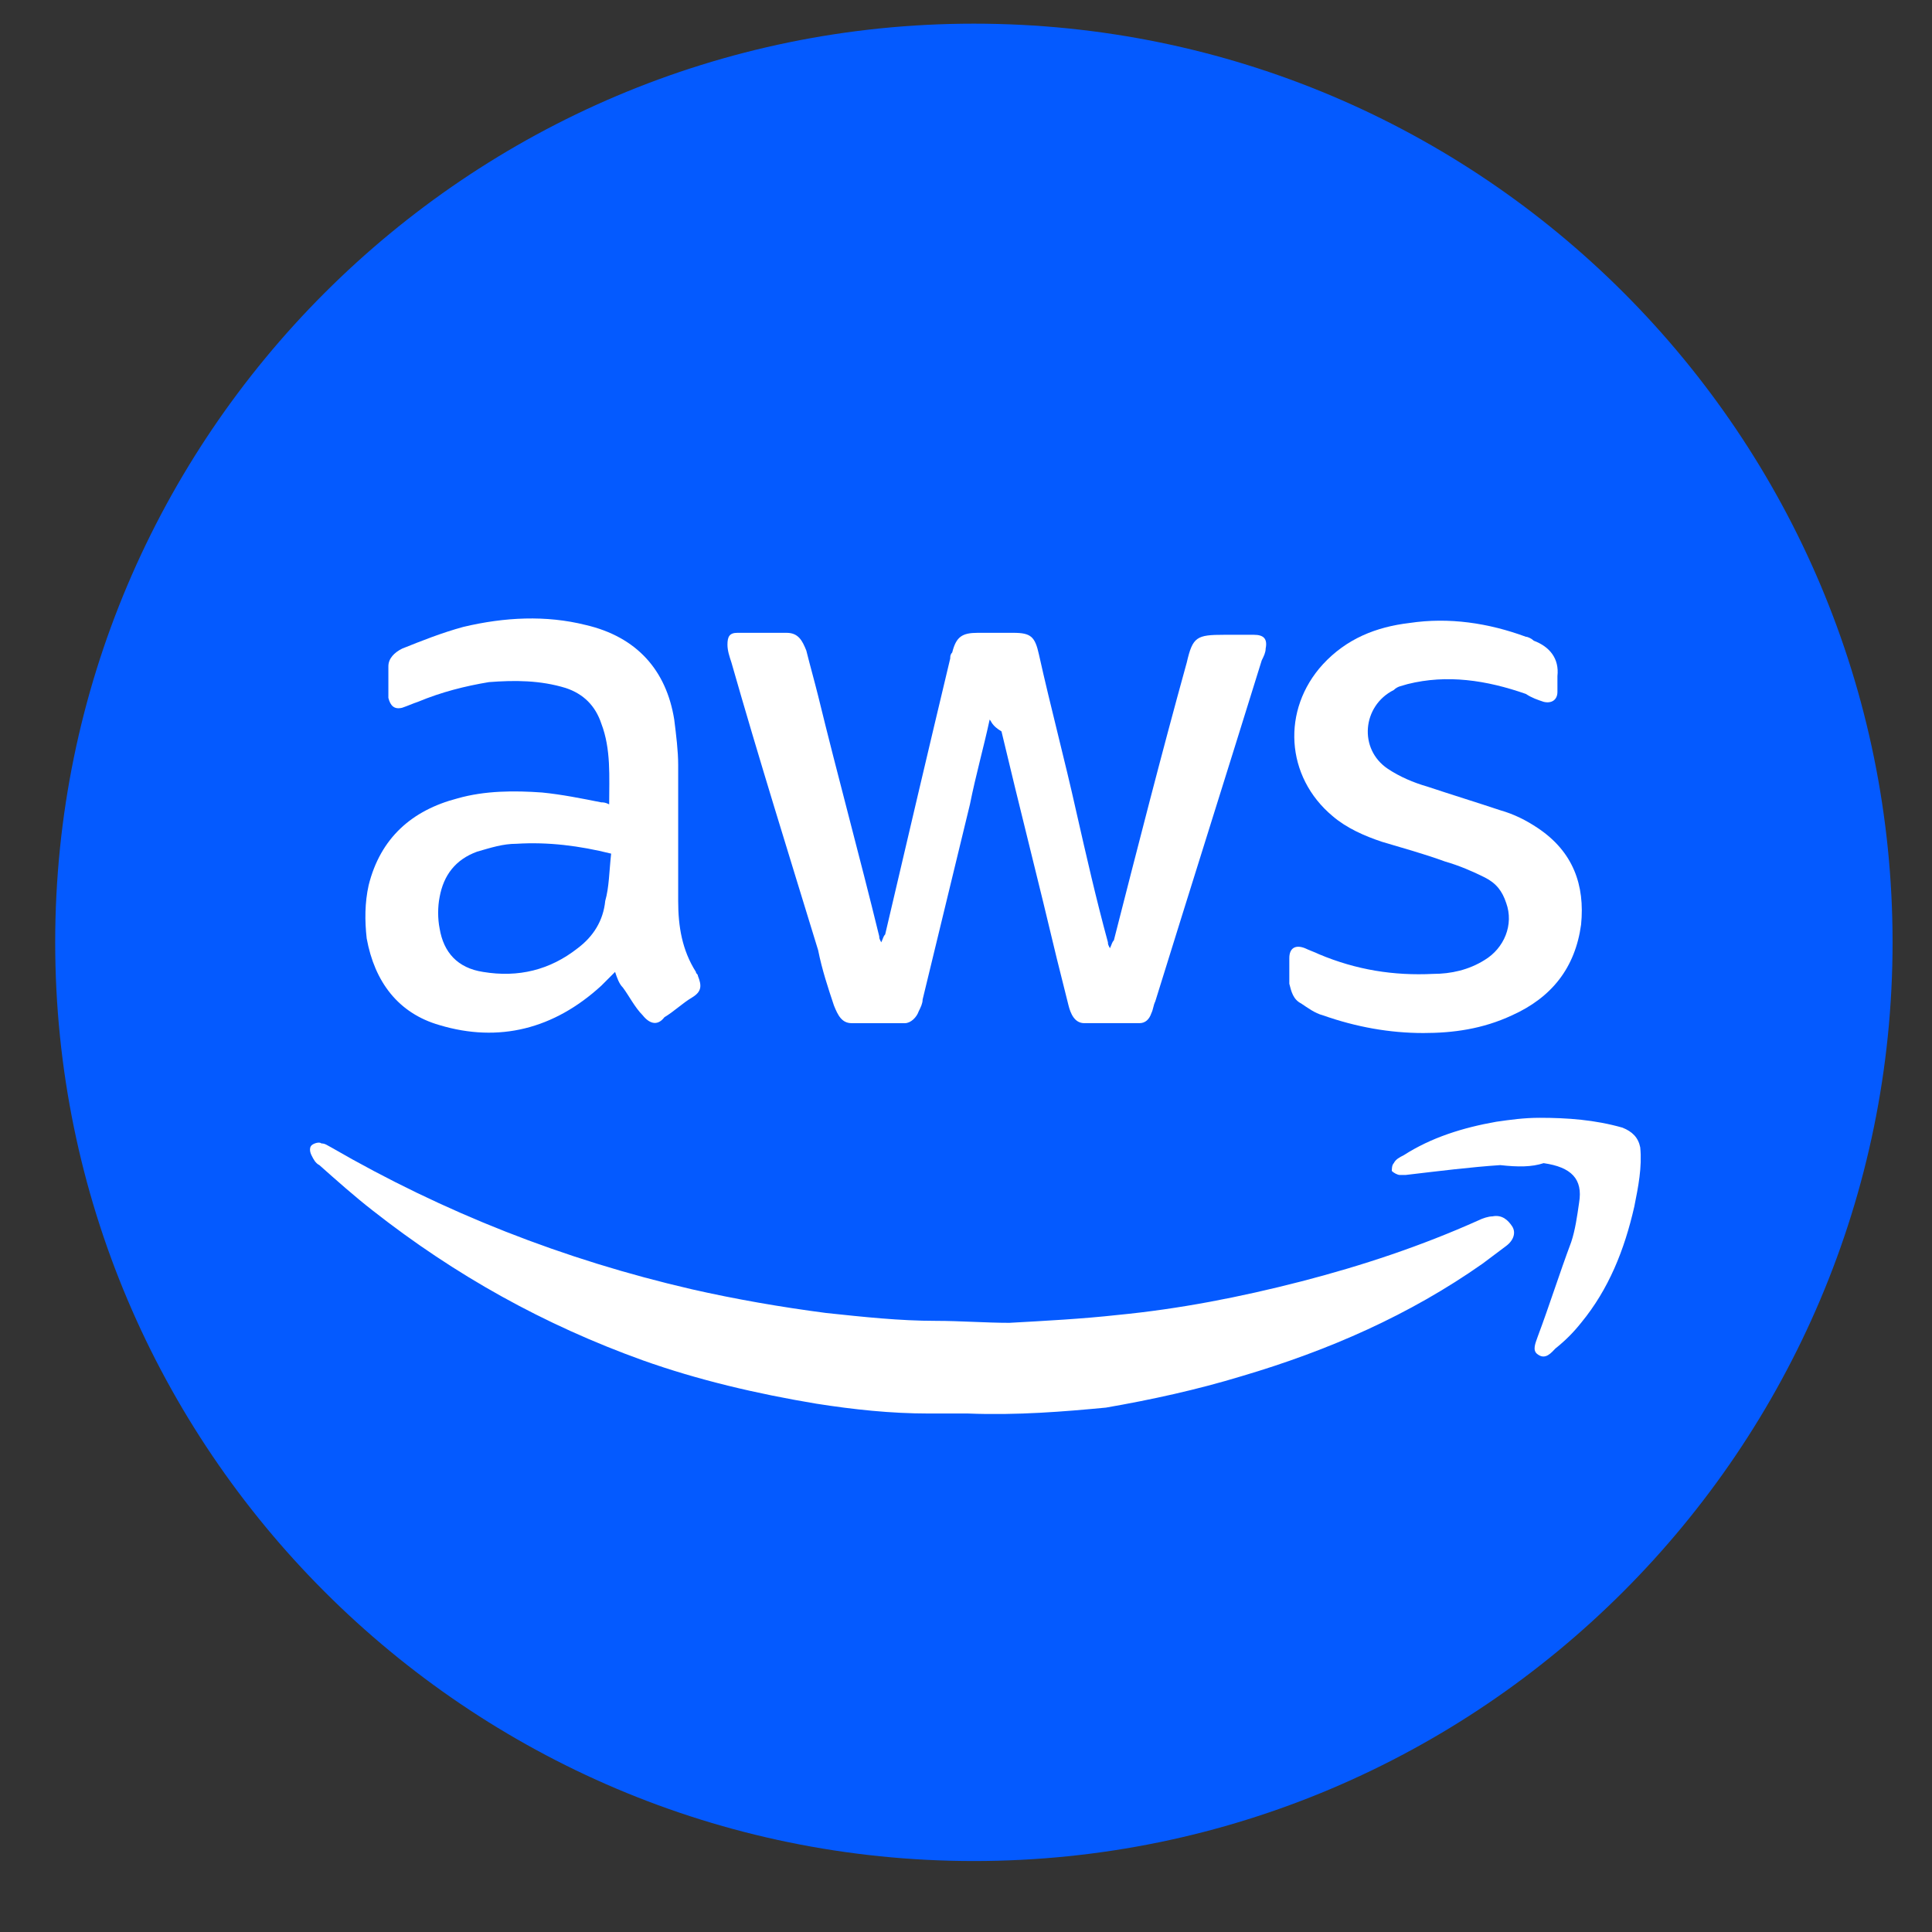 <?xml version="1.0" encoding="utf-8"?>
<!-- Generator: Adobe Illustrator 26.5.2, SVG Export Plug-In . SVG Version: 6.00 Build 0)  -->
<svg version="1.1" id="Layer_1" xmlns="http://www.w3.org/2000/svg" xmlns:xlink="http://www.w3.org/1999/xlink" x="0px" y="0px"
	 viewBox="0 0 98 98" style="enable-background:new 0 0 98 98;" xml:space="preserve">
<rect x="0" y="0" width="98" height="98" fill="#333333" stroke="none"/>
<style type="text/css">
	.st0{fill:#045AFF;}
	.st1{fill:#FFFFFF;}
</style>
<path class="st0" d="M49.4,1.2L49.4,1.2C75.2,1.2,96,22.1,96,47.8l0,0c0,25.7-20.9,46.6-46.6,46.6l0,0c-25.7,0-46.6-20.9-46.6-46.6
	l0,0C2.8,22.1,23.7,1.2,49.4,1.2z"/>
<g id="PTnb3D_00000114794445536329660480000008708346588082748051_">
	<g>
		<path class="st1" d="M49.1,71.7c-0.7,0-1.3,0-2,0c-1.9,0-3.8-0.2-5.7-0.5c-3-0.5-6-1.2-8.8-2.2c-5-1.8-9.5-4.3-13.7-7.6
			c-0.9-0.7-1.8-1.5-2.7-2.3c-0.2-0.1-0.3-0.3-0.4-0.5c-0.1-0.2-0.1-0.4,0-0.5c0.1-0.1,0.4-0.2,0.5-0.1c0.2,0,0.3,0.1,0.5,0.2
			c5.7,3.3,11.8,5.7,18.3,7.2c2.2,0.5,4.5,0.9,6.8,1.2c1.9,0.2,3.7,0.4,5.6,0.4c1.2,0,2.5,0.1,3.7,0.1c1.8-0.1,3.7-0.2,5.5-0.4
			c3.1-0.3,6.2-0.9,9.3-1.7c3.1-0.8,6.1-1.8,9-3.1c0.2-0.1,0.5-0.2,0.7-0.2c0.5-0.1,0.8,0.2,1,0.5c0.2,0.3,0.1,0.7-0.3,1
			c-0.4,0.3-0.8,0.6-1.2,0.9c-3.7,2.6-7.8,4.4-12.2,5.7c-2.3,0.7-4.6,1.2-6.9,1.6C54,71.6,51.6,71.8,49.1,71.7z"/>
		<path class="st1" d="M50.2,36.5c-0.3,1.4-0.7,2.8-1,4.3c-0.8,3.3-1.6,6.6-2.4,9.9c0,0.2-0.1,0.4-0.2,0.6c-0.1,0.3-0.4,0.6-0.7,0.6
			c-0.9,0-1.8,0-2.7,0c-0.5,0-0.7-0.4-0.9-0.9c-0.3-0.9-0.6-1.8-0.8-2.8c-1.5-4.9-3-9.7-4.4-14.6c-0.1-0.3-0.2-0.6-0.2-0.9
			c0-0.4,0.1-0.6,0.5-0.6c0.8,0,1.7,0,2.5,0c0.6,0,0.8,0.4,1,0.9c0.2,0.8,0.4,1.5,0.6,2.3c1,4.1,2.1,8.1,3.1,12.2
			c0,0.1,0,0.1,0.1,0.3c0.1-0.2,0.1-0.3,0.2-0.4c1.1-4.7,2.2-9.4,3.3-14c0-0.1,0-0.2,0.1-0.3c0.2-0.8,0.5-1,1.3-1c0.6,0,1.2,0,1.8,0
			c0.9,0,1.1,0.2,1.3,1.1c0.6,2.7,1.3,5.3,1.9,8c0.5,2.2,1,4.4,1.6,6.6c0,0.1,0,0.1,0.1,0.3c0.1-0.2,0.1-0.3,0.2-0.4
			c1.2-4.7,2.4-9.4,3.7-14.1c0.3-1.3,0.5-1.4,1.9-1.4c0.5,0,1,0,1.5,0c0.5,0,0.7,0.2,0.6,0.7c0,0.2-0.1,0.4-0.2,0.6
			c-1.8,5.8-3.6,11.5-5.4,17.3c-0.1,0.2-0.1,0.4-0.2,0.6c-0.1,0.3-0.3,0.5-0.6,0.5c-0.9,0-1.9,0-2.8,0c-0.5,0-0.7-0.5-0.8-0.9
			c-0.2-0.8-0.4-1.6-0.6-2.4c-0.9-3.8-1.9-7.7-2.8-11.5C50.3,36.8,50.3,36.6,50.2,36.5C50.2,36.5,50.2,36.5,50.2,36.5z"/>
		<path class="st1" d="M30.9,40.8c0-1.4,0.1-2.8-0.4-4.1c-0.3-0.9-0.9-1.5-1.8-1.8c-1.3-0.4-2.6-0.4-3.9-0.3c-1.2,0.2-2.4,0.5-3.6,1
			c-0.3,0.1-0.5,0.2-0.8,0.3c-0.4,0.1-0.6-0.1-0.7-0.5c0-0.5,0-1.1,0-1.6c0-0.4,0.3-0.7,0.7-0.9c1-0.4,2-0.8,3.1-1.1
			c2.1-0.5,4.2-0.6,6.2-0.1c2.6,0.6,4.1,2.3,4.5,4.8c0.1,0.8,0.2,1.6,0.2,2.3c0,2.3,0,4.6,0,6.9c0,1.3,0.2,2.5,0.9,3.6
			c0,0.1,0.1,0.1,0.1,0.2c0.2,0.5,0.2,0.8-0.3,1.1c-0.5,0.3-0.9,0.7-1.4,1C33.4,52,33,52,32.6,51.5c-0.4-0.4-0.7-1-1-1.4
			c-0.2-0.2-0.3-0.5-0.4-0.8c-0.3,0.3-0.5,0.5-0.7,0.7c-2.4,2.2-5.2,2.9-8.2,2c-2.1-0.6-3.3-2.2-3.7-4.4c-0.1-0.9-0.1-1.8,0.1-2.7
			c0.6-2.4,2.2-3.8,4.5-4.4c1.4-0.4,2.9-0.4,4.3-0.3c1,0.1,2,0.3,3,0.5C30.6,40.7,30.7,40.7,30.9,40.8z M31,43.3
			c-1.6-0.4-3.2-0.6-4.8-0.5c-0.7,0-1.3,0.2-2,0.4c-1.1,0.4-1.7,1.2-1.9,2.3c-0.1,0.5-0.1,1.1,0,1.6c0.2,1.2,0.9,2,2.2,2.2
			c1.8,0.3,3.4-0.1,4.8-1.2c0.8-0.6,1.3-1.4,1.4-2.4C30.9,45,30.9,44.2,31,43.3z"/>
		<path class="st1" d="M72.2,52.4c-1.7,0-3.4-0.3-5.1-0.9c-0.4-0.1-0.8-0.4-1.1-0.6c-0.4-0.2-0.5-0.6-0.6-1c0-0.4,0-0.9,0-1.3
			c0-0.5,0.3-0.7,0.8-0.5c0.2,0.1,0.5,0.2,0.7,0.3c1.9,0.8,3.8,1.1,5.8,1c0.9,0,1.8-0.2,2.6-0.7c1-0.6,1.5-1.8,1.1-2.9
			c-0.2-0.6-0.5-1-1.1-1.3c-0.6-0.3-1.3-0.6-2-0.8c-1.1-0.4-2.2-0.7-3.2-1c-0.9-0.3-1.8-0.7-2.5-1.3c-2.4-2-2.6-5.4-0.5-7.7
			c1.2-1.3,2.7-1.9,4.4-2.1c2-0.3,4,0,5.9,0.7c0.1,0,0.3,0.1,0.4,0.2c0.8,0.3,1.3,0.9,1.2,1.8c0,0.3,0,0.6,0,0.8
			c0,0.4-0.3,0.6-0.7,0.5c-0.3-0.1-0.6-0.2-0.9-0.4c-2-0.7-4-1-6-0.5c-0.3,0.1-0.5,0.1-0.7,0.3c-1.6,0.8-1.8,3-0.3,4
			c0.6,0.4,1.3,0.7,2,0.9c1.2,0.4,2.5,0.8,3.7,1.2c0.7,0.2,1.3,0.5,1.9,0.9c1.8,1.2,2.4,2.9,2.2,4.9c-0.3,2.2-1.5,3.7-3.5,4.6
			C75.2,52.2,73.7,52.4,72.2,52.4z"/>
		<path class="st1" d="M76.1,59.1c-1.5,0.1-3.1,0.3-4.8,0.5c-0.1,0-0.2,0-0.3,0c-0.1,0-0.3-0.1-0.4-0.2c0-0.1,0-0.3,0.1-0.4
			c0.1-0.2,0.3-0.3,0.5-0.4c1.4-0.9,3-1.4,4.7-1.7c0.7-0.1,1.4-0.2,2.2-0.2c1.4,0,2.8,0.1,4.2,0.5c0.5,0.2,0.8,0.5,0.9,1
			c0.1,1-0.1,2-0.3,3c-0.5,2.2-1.3,4.2-2.7,5.9c-0.4,0.5-0.8,0.9-1.3,1.3c-0.2,0.2-0.5,0.6-0.9,0.3c-0.3-0.2-0.1-0.6,0-0.9
			c0.6-1.6,1.1-3.2,1.7-4.8c0.2-0.6,0.3-1.3,0.4-2c0.2-1.2-0.4-1.8-1.8-2C77.7,59.2,77,59.2,76.1,59.1z"/>
	</g>
</g>
</svg>
